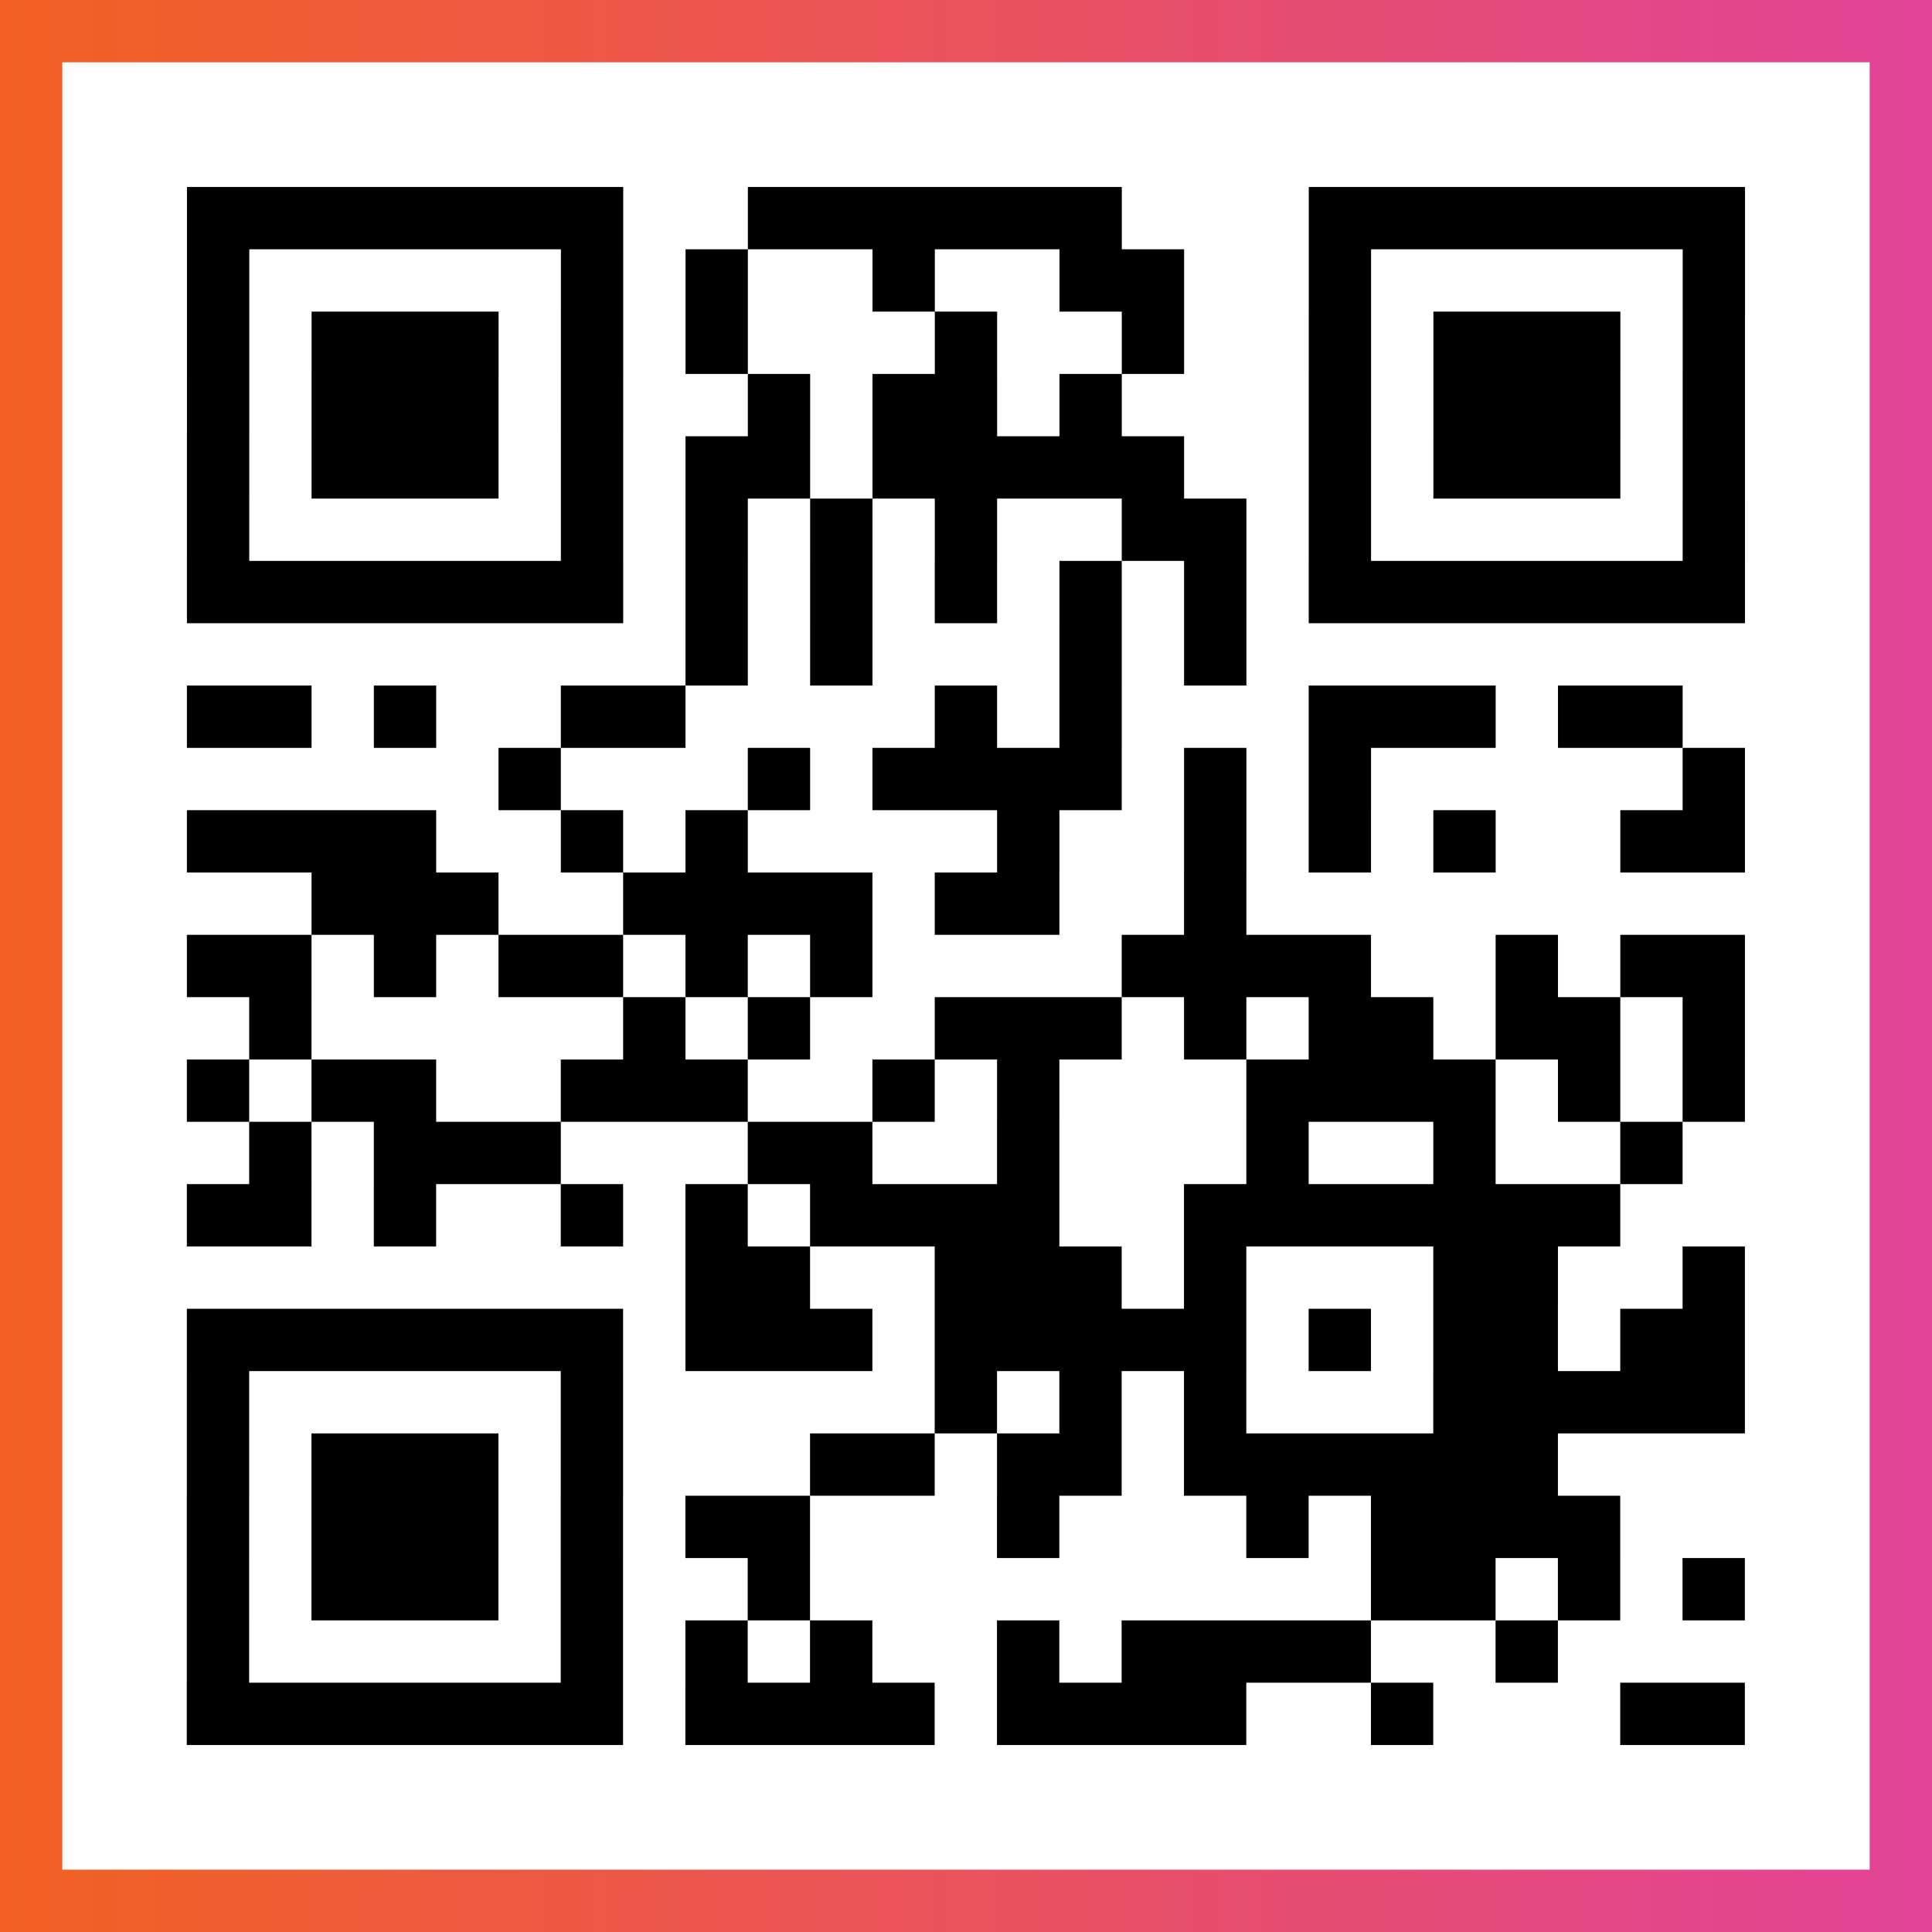 <?xml version="1.0" encoding="UTF-8"?>

<svg xmlns="http://www.w3.org/2000/svg" viewBox="-1 -1 31 31" width="93" height="93">
    <rect x="-1" y="-1" width="31" height="31" fill="#333333" stroke="none"/>
    <defs>
      <linearGradient id="primary">
        <stop class="start" offset="0%" stop-color="#f26122"/>
        <stop class="stop" offset="100%" stop-color="#e24398"/>
      </linearGradient>
    </defs>
    <rect x="-1" y="-1" width="31" height="31" fill="url(#primary)"/>
    <rect x="0" y="0" width="29" height="29" fill="#fff"/>
    <path stroke="#000" d="M2 2.5h7m2 0h6m3 0h7m-25 1h1m5 0h1m1 0h1m2 0h1m2 0h2m2 0h1m5 0h1m-25 1h1m1 0h3m1 0h1m1 0h1m3 0h1m2 0h1m2 0h1m1 0h3m1 0h1m-25 1h1m1 0h3m1 0h1m2 0h1m1 0h2m1 0h1m3 0h1m1 0h3m1 0h1m-25 1h1m1 0h3m1 0h1m1 0h2m1 0h5m2 0h1m1 0h3m1 0h1m-25 1h1m5 0h1m1 0h1m1 0h1m1 0h1m2 0h2m1 0h1m5 0h1m-25 1h7m1 0h1m1 0h1m1 0h1m1 0h1m1 0h1m1 0h7m-17 1h1m1 0h1m3 0h1m1 0h1m-17 1h2m1 0h1m2 0h2m4 0h1m1 0h1m3 0h3m1 0h2m-19 1h1m3 0h1m1 0h4m1 0h1m1 0h1m5 0h1m-25 1h4m2 0h1m1 0h1m4 0h1m2 0h1m1 0h1m1 0h1m2 0h2m-23 1h3m2 0h4m1 0h2m2 0h1m-17 1h2m1 0h1m1 0h2m1 0h1m1 0h1m4 0h4m2 0h1m1 0h2m-24 1h1m5 0h1m1 0h1m2 0h3m1 0h1m1 0h2m1 0h2m1 0h1m-25 1h1m1 0h2m2 0h3m2 0h1m1 0h1m3 0h4m1 0h1m1 0h1m-24 1h1m1 0h3m3 0h2m2 0h1m3 0h1m2 0h1m2 0h1m-24 1h2m1 0h1m2 0h1m1 0h1m1 0h4m2 0h7m-15 1h2m2 0h3m1 0h1m3 0h2m2 0h1m-25 1h7m1 0h3m1 0h5m1 0h1m1 0h2m1 0h2m-25 1h1m5 0h1m5 0h1m1 0h1m1 0h1m3 0h5m-25 1h1m1 0h3m1 0h1m3 0h2m1 0h2m1 0h6m-22 1h1m1 0h3m1 0h1m1 0h2m3 0h1m3 0h1m1 0h4m-23 1h1m1 0h3m1 0h1m2 0h1m9 0h2m1 0h1m1 0h1m-25 1h1m5 0h1m1 0h1m1 0h1m2 0h1m1 0h4m2 0h1m-22 1h7m1 0h4m1 0h4m2 0h1m3 0h2" />
</svg>
